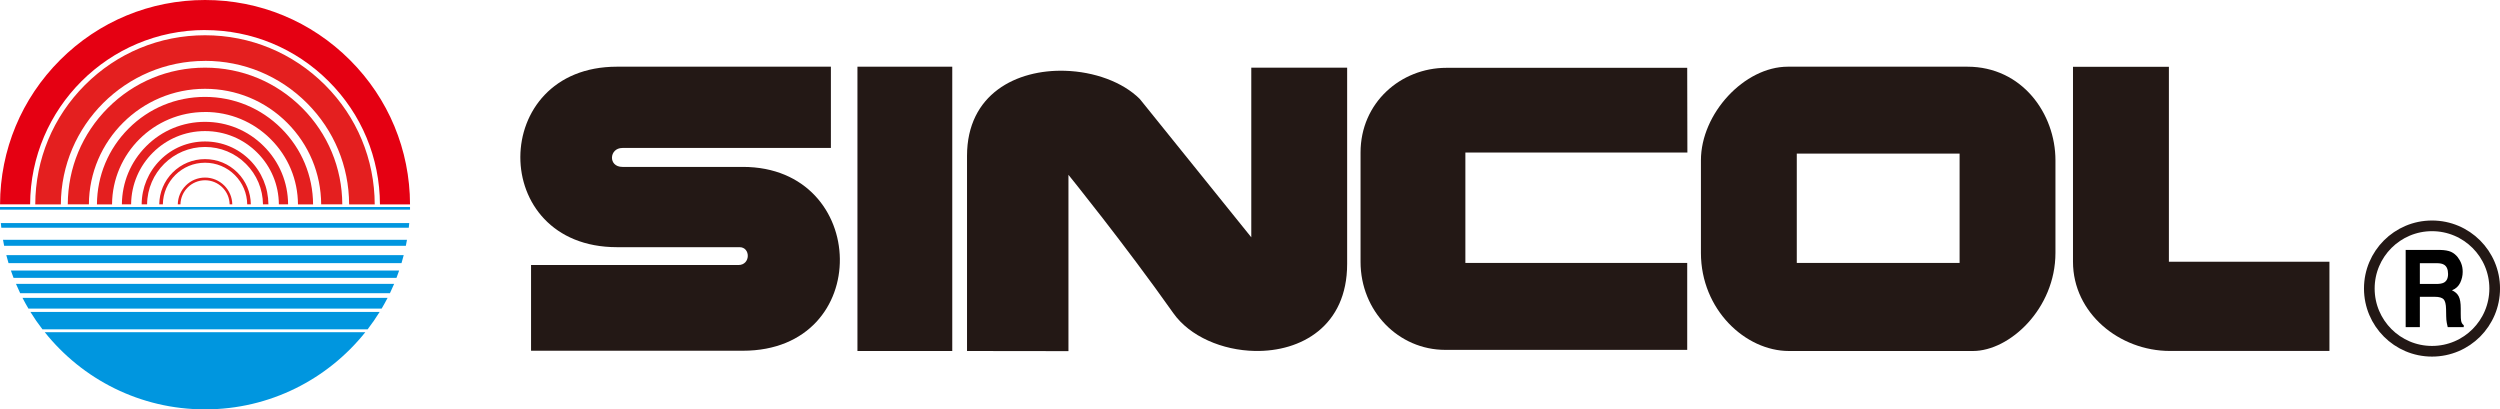 <?xml version="1.0" encoding="UTF-8"?><svg id="_レイヤー_1" xmlns="http://www.w3.org/2000/svg" viewBox="0 0 574.29 94.05"><defs><style>.cls-1{fill:#231815;}.cls-2{fill:#0096df;}.cls-3{fill:#e41f1f;}.cls-4{fill:none;stroke:#231815;stroke-width:2.45px;}.cls-5{fill:#e50012;}</style></defs><path class="cls-1" d="M190.89,15.32h-49.17c-14.73,0-22.15,10.36-22.19,20.74-.03,10.36,7.33,20.72,22.19,20.72h28.17c2.56,0,2.56,4.1-.26,4.1h-47.64v19.69h48.66c30.22,0,29.19-42.23,0-42.23h-27.67c-3.33,0-3.07-4.35,0-4.35h47.89V15.32Z"/><rect class="cls-1" x="196.97" y="15.32" width="21.78" height="65.31"/><path class="cls-1" d="M222.14,80.63v-44.82c0-14.25,11.4-19.89,22.52-19.55,6.67.2,13.24,2.55,17.18,6.49l25.6,31.76V15.55h22.02v45.1c0,14.27-10.57,20.17-21.18,19.97-7.47-.14-14.96-3.31-18.76-8.7-11.17-15.82-24.08-31.76-24.08-31.76v40.5l-23.3-.03Z"/><path class="cls-1" d="M387.58,15.58h-55.32c-10.49,0-19.72,8.01-19.72,19.46v25.1c0,11.33,8.71,20.23,19.47,20.23h55.57v-19.97h-50.96v-25.36h51l-.04-19.46Z"/><path class="cls-1" d="M451.93,15.32h-41.23c-9.99,0-19.97,10.76-19.97,21.51v21.26c0,13.06,10.24,22.54,20.22,22.54h42.26c8.45,0,18.96-9.73,18.96-22.54v-21.26c0-10.75-7.69-21.51-20.24-21.51ZM450.15,60.4h-37.4v-25.11h37.4v25.11Z"/><path class="cls-1" d="M498.23,60.14V15.35h-22.03v44.78c0,11.78,10.63,20.49,22.28,20.49h36.63v-20.49h-36.88Z"/><path class="cls-4" d="M558.67,80.69c7.96,0,14.4-6.45,14.4-14.41s-6.45-14.4-14.4-14.4-14.4,6.45-14.4,14.4,6.45,14.41,14.4,14.41Z"/><path d="M561.39,60.78c.65.37.97,1.09.97,2.17,0,.99-.34,1.66-1,1.99-.38.19-.94.29-1.7.29h-3.78v-4.77h3.88c.73,0,1.27.11,1.62.32ZM552.62,57.39v17.75h3.26v-6.96h3.45c.98,0,1.65.2,2.01.57.35.38.54,1.13.56,2.27l.03,1.64c0,.52.05,1.04.14,1.53.04.24.12.56.21.95h3.68v-.44c-.32-.22-.52-.56-.6-1.01-.06-.29-.09-.84-.09-1.65v-1.19c0-1.24-.15-2.17-.46-2.77-.31-.61-.83-1.07-1.56-1.4.88-.34,1.51-.92,1.9-1.73.38-.82.57-1.64.57-2.49,0-.7-.1-1.32-.31-1.87-.2-.55-.48-1.04-.82-1.49-.42-.54-.93-.96-1.53-1.24-.61-.28-1.47-.43-2.59-.45h-7.83Z"/><path class="cls-5" d="M47.1,6.91c10.73,0,20.82,4.18,28.41,11.77,7.56,7.55,11.73,17.59,11.77,28.27h6.91c-.04-12.52-4.93-24.29-13.79-33.15C71.5,4.9,59.67,0,47.1,0S22.7,4.9,13.8,13.79C4.94,22.65.05,34.42.01,46.94h6.91c.08-22.09,18.07-40.04,40.18-40.04Z"/><path class="cls-3" d="M47.1,13.98c8.85,0,17.16,3.45,23.41,9.7,6.22,6.22,9.66,14.48,9.69,23.27h5.88c-.04-10.36-4.08-20.1-11.42-27.43-7.36-7.36-17.16-11.42-27.57-11.42s-20.2,4.05-27.57,11.42c-7.33,7.33-11.38,17.07-11.42,27.43h5.88c.08-18.19,14.9-32.96,33.1-32.96Z"/><path class="cls-3" d="M47.1,20.4c7.13,0,13.83,2.77,18.87,7.81,5,5.01,7.77,11.65,7.81,18.73h4.85c-.04-8.37-3.31-16.24-9.23-22.16-5.96-5.96-13.87-9.24-22.3-9.24s-16.34,3.28-22.3,9.24c-5.92,5.92-9.2,13.79-9.23,22.16h4.85c.08-14.65,12.01-26.54,26.68-26.54Z"/><path class="cls-3" d="M47.1,25.72c5.7,0,11.07,2.22,15.1,6.26,4,4,6.22,9.31,6.25,14.97h3.47c-.04-6.58-2.61-12.76-7.27-17.42-4.69-4.69-10.92-7.27-17.56-7.27s-12.87,2.58-17.55,7.27c-4.66,4.66-7.23,10.84-7.27,17.42h3.47c.07-11.71,9.62-21.22,21.35-21.22Z"/><path class="cls-3" d="M47.1,30.11c4.53,0,8.79,1.76,12,4.97,3.17,3.17,4.93,7.38,4.96,11.86h2.12c-.03-5.05-2.01-9.79-5.59-13.36-3.6-3.61-8.4-5.59-13.5-5.59s-9.89,1.98-13.5,5.59c-3.57,3.57-5.55,8.31-5.59,13.36h2.12c.07-9.29,7.65-16.83,16.96-16.83Z"/><path class="cls-3" d="M47.1,33.76c3.56,0,6.9,1.39,9.41,3.9,2.48,2.48,3.86,5.78,3.9,9.28h1.25c-.04-3.84-1.54-7.45-4.26-10.17-2.75-2.75-6.41-4.27-10.3-4.27s-7.55,1.51-10.3,4.27c-2.72,2.72-4.23,6.33-4.26,10.17h1.25c.07-7.28,6.01-13.18,13.31-13.18Z"/><path class="cls-3" d="M47.1,37.38c2.59,0,5.02,1.01,6.85,2.84,1.8,1.8,2.8,4.18,2.84,6.72h.83c-.03-2.76-1.12-5.35-3.08-7.31-1.99-1.99-4.63-3.08-7.44-3.08s-5.45,1.09-7.44,3.08c-1.96,1.96-3.04,4.55-3.08,7.31h.83c.07-5.29,4.39-9.56,9.69-9.56Z"/><path class="cls-3" d="M47.1,41.41c1.51,0,2.93.59,4,1.66,1.04,1.04,1.62,2.41,1.65,3.87h.61c-.03-1.63-.68-3.15-1.83-4.31-1.19-1.18-2.76-1.84-4.43-1.84s-3.25.65-4.43,1.84c-1.15,1.15-1.8,2.68-1.83,4.31h.61c.07-3.06,2.58-5.53,5.65-5.53Z"/><path class="cls-2" d="M2.5,62.14c.19.57.4,1.13.61,1.69h87.97c.22-.56.42-1.12.61-1.69H2.5Z"/><path class="cls-2" d="M3.67,65.21c.31.73.63,1.44.97,2.15h84.93c.34-.71.66-1.42.97-2.15H3.67Z"/><path class="cls-2" d="M1.45,58.61c.16.62.33,1.23.51,1.84h90.27c.18-.61.35-1.22.51-1.84H1.45Z"/><path class="cls-2" d="M5.17,68.43c.43.83.88,1.65,1.36,2.46h81.14c.47-.8.93-1.62,1.36-2.46H5.17Z"/><path class="cls-2" d="M87.2,71.66H6.99c.85,1.38,1.77,2.71,2.76,3.99h74.7c.98-1.28,1.9-2.61,2.76-3.99Z"/><path class="cls-2" d="M94.19,48.17c0-.2,0-.41,0-.62H0c0,.21,0,.41,0,.62h94.18Z"/><path class="cls-2" d="M10.28,76.31c8.63,10.81,21.91,17.73,36.82,17.73s28.19-6.93,36.82-17.73H10.28Z"/><path class="cls-2" d="M.19,51.24c.03.36.07.72.11,1.08h93.6c.04-.36.08-.72.11-1.08H.19Z"/><path class="cls-2" d="M.69,55.08c.08.46.17.92.26,1.38h92.28c.09-.46.18-.92.26-1.38H.69Z"/></svg>